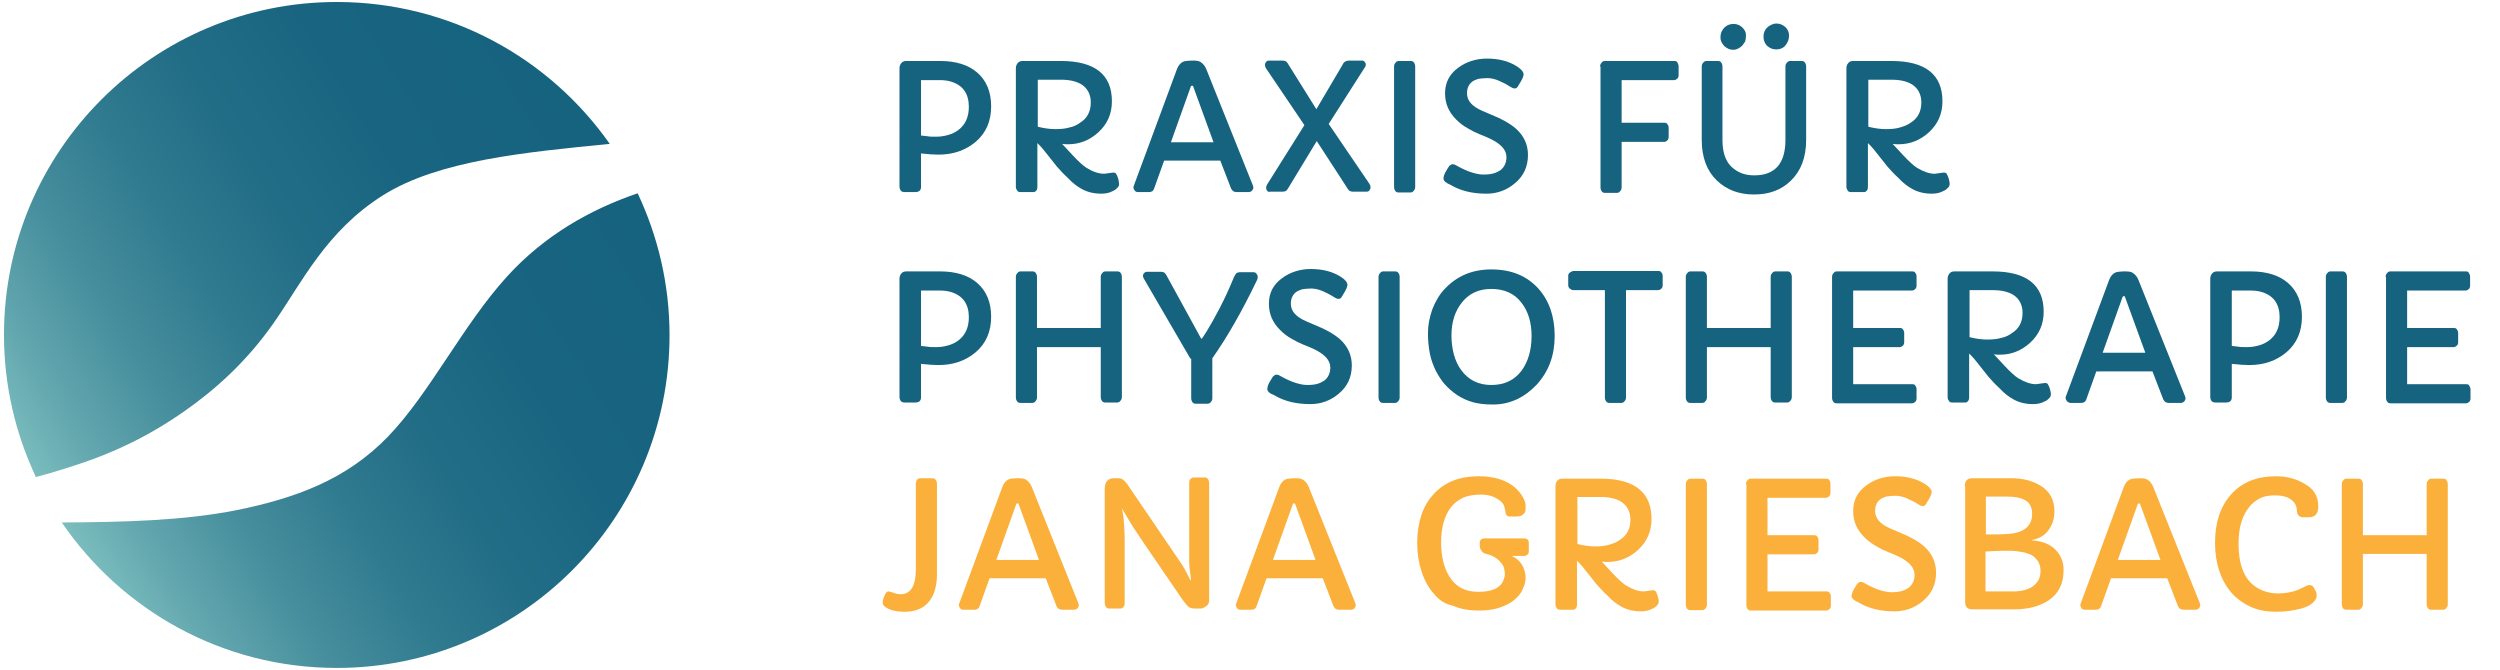 <?xml version="1.0" encoding="utf-8"?>
<!-- Generator: Adobe Illustrator 26.0.2, SVG Export Plug-In . SVG Version: 6.00 Build 0)  -->
<svg version="1.1" id="Ebene_1" xmlns="http://www.w3.org/2000/svg" xmlns:xlink="http://www.w3.org/1999/xlink" x="0px" y="0px"
	 viewBox="0 0 627.3 168" style="enable-background:new 0 0 627.3 168;" xml:space="preserve">
<style type="text/css">
	.st0{enable-background:new    ;}
	.st1{fill:#FBB03B;}
	.st2{fill:#16637F;}
	.st3{fill-rule:evenodd;clip-rule:evenodd;fill:url(#SVGID_1_);}
	.st4{fill-rule:evenodd;clip-rule:evenodd;fill:url(#SVGID_00000084503635406567434330000006042603056365139896_);}
</style>
<g class="st0">
	<path class="st1" d="M226,149.1c2.5,0,3.8-2.1,3.8-6.2v-21.5c0-0.4,0.1-0.7,0.3-1c0.2-0.3,0.5-0.4,0.8-0.4h3.1
		c0.3,0,0.6,0.1,0.8,0.4c0.2,0.3,0.3,0.6,0.3,1v22.7c0,3.2-0.8,5.6-2.3,7.2c-1.4,1.5-3.3,2.2-5.8,2.2c-1.5,0-2.7-0.2-3.5-0.5
		s-1.3-0.6-1.6-0.9c-0.3-0.3-0.4-0.6-0.4-0.9s0-0.6,0.1-0.8l0.2-0.6c0.3-0.9,0.7-1.4,1.1-1.4c0.1,0,0.3,0,0.5,0.1l0.7,0.2
		C224.7,149,225.4,149.1,226,149.1z"/>
	<path class="st1" d="M240.9,152.6c-0.2-0.3-0.3-0.5-0.3-0.7s0-0.3,0.1-0.5l10.8-29.2c0.5-1.3,1.3-2,2.3-2.1c0.4,0,0.8-0.1,1.3-0.1
		h0.4c1,0,1.6,0.1,2,0.4c0.6,0.4,1.1,1,1.4,1.8l11.7,29.2c0,0.1,0.1,0.3,0.1,0.5c0,0.2-0.1,0.4-0.3,0.7c-0.2,0.2-0.5,0.4-0.9,0.4h-3
		c-0.7,0-1.1-0.3-1.4-0.9l-2.7-7h-14.1l-2.5,7c-0.2,0.6-0.6,0.9-1.3,0.9h-2.8C241.4,153,241.1,152.9,240.9,152.6z M260.7,140.5
		l-5.1-14c0-0.1-0.1-0.2-0.3-0.2s-0.2,0.1-0.3,0.2l-5,14H260.7z"/>
	<path class="st1" d="M277.2,122.7c0-1.8,0.8-2.7,2.3-2.7h0.9c0.6,0,1,0.1,1.2,0.2c0.4,0.3,0.8,0.7,1.2,1.2l13.8,20.3
		c0.5,0.8,0.9,1.5,1.2,2.1l0.9,1.8c0,0,0,0,0.1,0s0-0.2,0-0.6s-0.1-0.9-0.2-1.6c-0.1-0.7-0.2-1.4-0.2-2.1v-20.2
		c0-0.4,0.1-0.7,0.3-0.9c0.2-0.2,0.5-0.4,0.8-0.4h2.8c0.3,0,0.6,0.1,0.8,0.4c0.2,0.3,0.3,0.6,0.3,0.9v29.5c0,0.6-0.2,1-0.5,1.3
		c-0.6,0.5-1.1,0.8-1.6,0.8h-1.3c-0.7,0-1.2-0.1-1.6-0.3c-0.5-0.4-1.1-1.1-1.8-2.1c-8.2-11.9-12.6-18.4-13.1-19.4l-1.8-3
		c0,0-0.1-0.1-0.1-0.1c-0.1,0-0.1,0.1,0,0.3s0.1,0.6,0.2,1.1s0.2,1.1,0.2,1.7c0.1,1.4,0.2,2.8,0.2,4v16.5c0,0.4-0.1,0.7-0.3,0.9
		c-0.2,0.3-0.5,0.4-0.8,0.4h-2.8c-0.3,0-0.6-0.1-0.8-0.4c-0.2-0.3-0.3-0.6-0.3-0.9V122.7z"/>
	<path class="st1" d="M310.4,152.6c-0.2-0.3-0.3-0.5-0.3-0.7s0-0.3,0.1-0.5l10.8-29.2c0.5-1.3,1.3-2,2.3-2.1c0.4,0,0.8-0.1,1.3-0.1
		h0.4c1,0,1.6,0.1,2,0.4c0.6,0.4,1.1,1,1.4,1.8l11.7,29.2c0,0.1,0.1,0.3,0.1,0.5c0,0.2-0.1,0.4-0.3,0.7c-0.2,0.2-0.5,0.4-0.9,0.4h-3
		c-0.7,0-1.1-0.3-1.4-0.9l-2.7-7h-14.1l-2.5,7c-0.2,0.6-0.6,0.9-1.3,0.9h-2.8C310.9,153,310.6,152.9,310.4,152.6z M330.1,140.5
		l-5.1-14c0-0.1-0.1-0.2-0.3-0.2s-0.2,0.1-0.3,0.2l-5,14H330.1z"/>
	<path class="st1" d="M359.7,148.9c-1.3-1.5-2.3-3.3-3-5.5c-0.7-2.1-1.1-4.5-1.1-7.2s0.4-5,1.1-7.1s1.8-3.8,3.1-5.2
		c2.8-3,6.5-4.4,11.2-4.4c3.8,0,6.8,0.9,9,2.7c0.9,0.8,1.6,1.6,2.1,2.5c0.5,0.9,0.7,1.6,0.7,2c0,0.5,0,0.9,0,1.1
		c0,0.3-0.1,0.6-0.2,0.8c-0.4,0.6-1,1-2,1h-1.8c-0.4,0-0.7-0.1-0.8-0.4c-0.2-0.3-0.3-0.7-0.3-1.1c-0.1-0.5-0.2-0.9-0.4-1.4
		c-0.2-0.4-0.6-0.9-1.1-1.2c-1.2-0.9-2.7-1.4-4.6-1.4s-3.5,0.3-4.7,0.9s-2.2,1.4-3,2.5c-1.5,2.1-2.3,5-2.3,8.5s0.7,6.5,2.1,8.7
		c1.6,2.6,4,3.8,7.2,3.8c3.4,0,5.5-0.9,6.3-2.8c0.2-0.5,0.4-1,0.4-1.6s-0.1-1-0.2-1.5c-0.1-0.5-0.4-1-0.8-1.4
		c-0.8-1.1-2-1.8-3.6-2.2c-0.5-0.1-0.9-0.3-1.2-0.7s-0.5-0.8-0.5-1.4v-0.8c0-0.3,0.1-0.5,0.3-0.7c0.2-0.2,0.5-0.3,0.8-0.3h10
		c0.8,0,1.2,0.4,1.2,1.1v2.3c0,0.3-0.1,0.5-0.4,0.7c-0.2,0.2-0.5,0.3-0.8,0.3h-3.1c1.6,0.7,2.7,1.9,3.2,3.6c0.2,0.6,0.3,1.2,0.3,1.9
		s-0.1,1.2-0.3,1.8c-0.2,0.6-0.5,1.2-0.8,1.8c-0.4,0.6-0.9,1.2-1.5,1.7c-0.6,0.6-1.4,1.1-2.3,1.5c-2,1-4.3,1.4-6.8,1.4
		c-2.5,0-4.7-0.4-6.5-1.2C362.5,151.6,360.9,150.4,359.7,148.9z"/>
	<path class="st1" d="M412.5,148.4l2.2-0.3c0.4,0,0.7,0.1,0.8,0.4c0.2,0.3,0.3,0.6,0.4,0.9c0.1,0.3,0.2,0.6,0.2,0.8
		c0.1,0.2,0.1,0.5,0.1,0.8s-0.1,0.6-0.4,0.9c-0.3,0.3-0.6,0.6-1.1,0.8c-0.9,0.5-1.9,0.7-2.9,0.7c-1,0-1.9-0.1-2.7-0.3
		s-1.6-0.5-2.3-0.9c-1.1-0.6-2.3-1.5-3.4-2.7c-1.2-1.1-2.1-2.1-2.8-2.9l-3.5-4.4c-0.5-0.6-1-1.1-1.4-1.5v11c0,0.6-0.2,1-0.6,1.2
		c-0.1,0.1-0.3,0.1-0.5,0.1h-3.1c-0.4,0-0.7-0.1-0.8-0.3c-0.3-0.4-0.4-0.7-0.4-1V122c0-0.5,0.1-0.9,0.4-1.3s0.7-0.6,1.3-0.6h9.6
		c8.5,0,12.8,3.4,12.8,10.1c0,3.1-1.1,5.7-3.4,7.8c-2.2,2-4.7,3-7.6,3c-0.5,0-1,0-1.5-0.1l2.6,2.8c1.5,1.6,2.7,2.7,3.5,3.2
		C409.7,147.9,411.1,148.4,412.5,148.4z M395.8,136.5c1.6,0.4,3.1,0.6,4.4,0.6s2.5-0.1,3.5-0.4s1.9-0.6,2.7-1.2
		c1.8-1.1,2.7-2.8,2.7-5.1c0-2-0.8-3.5-2.3-4.5c-1.3-0.8-3-1.2-5.2-1.2h-5.8V136.5z"/>
	<path class="st1" d="M423,121.5c0-0.4,0.1-0.7,0.4-1c0.2-0.3,0.5-0.4,0.8-0.4h3c0.3,0,0.6,0.1,0.8,0.4c0.2,0.3,0.3,0.6,0.3,1v30.2
		c0,0.4-0.1,0.7-0.4,1c-0.2,0.3-0.5,0.4-0.8,0.4h-3c-0.3,0-0.6-0.1-0.8-0.4c-0.2-0.3-0.3-0.6-0.3-1V121.5z"/>
	<path class="st1" d="M438.1,121.5c0-0.4,0.1-0.7,0.4-1c0.2-0.3,0.5-0.4,0.8-0.4h18.9c0.4,0,0.7,0.1,0.8,0.4
		c0.2,0.2,0.3,0.5,0.3,0.9v2.3c0,0.3-0.1,0.6-0.3,0.8c-0.2,0.2-0.5,0.4-0.8,0.4h-14.7v9.4h11.7c0.4,0,0.7,0.1,0.8,0.4
		c0.2,0.2,0.3,0.5,0.3,0.9v2.3c0,0.3-0.1,0.6-0.3,0.8s-0.5,0.4-0.8,0.4h-11.7v9.3h14.8c0.4,0,0.7,0.1,0.8,0.4
		c0.2,0.2,0.3,0.5,0.3,0.9v2.3c0,0.3-0.1,0.6-0.3,0.8c-0.2,0.2-0.5,0.4-0.8,0.4h-19c-0.3,0-0.6-0.1-0.8-0.4c-0.2-0.3-0.3-0.6-0.3-1
		V121.5z"/>
	<path class="st1" d="M464.6,149.6c0-0.5,0.2-1.1,0.6-1.8s0.7-1.1,0.8-1.3c0.3-0.3,0.6-0.5,0.9-0.5c0.3,0,0.6,0.1,0.9,0.3
		c0.3,0.2,0.8,0.4,1.3,0.7c0.6,0.3,1.1,0.5,1.8,0.8c1.4,0.5,2.6,0.8,3.7,0.8s1.9-0.1,2.6-0.3c0.7-0.2,1.2-0.5,1.7-0.8
		c1-0.8,1.5-1.9,1.5-3.3c0-1.8-1.4-3.3-4.1-4.6c-0.8-0.4-1.6-0.7-2.6-1.1c-1-0.4-2-0.9-3-1.5s-2-1.3-2.9-2.2c-1.9-1.9-2.8-4-2.8-6.6
		c0-2.7,1.1-4.8,3.3-6.4c2-1.5,4.5-2.3,7.2-2.3c3.1,0,5.6,0.7,7.6,2c1.1,0.7,1.6,1.4,1.6,2c0,0.3-0.2,0.9-0.6,1.6
		c-0.4,0.7-0.7,1.2-0.9,1.5c-0.2,0.3-0.5,0.4-0.7,0.4c-0.4,0-0.8-0.2-1.4-0.6c-0.6-0.4-1.4-0.8-2.5-1.3s-2.1-0.7-3-0.7
		c-1,0-1.7,0.1-2.3,0.2c-0.6,0.2-1.1,0.4-1.5,0.7c-0.9,0.7-1.3,1.7-1.3,2.9c0,1.9,1.3,3.3,3.8,4.4l2.1,0.9c2.8,1.1,4.9,2.3,6.4,3.6
		c2,1.8,3,4,3,6.6c0,2.9-1.1,5.3-3.3,7.1c-2,1.7-4.4,2.6-7.1,2.6c-3.5,0-6.5-0.7-9-2.2C465.2,150.7,464.6,150.1,464.6,149.6z"/>
	<path class="st1" d="M493,121.9c0-0.8,0.3-1.4,0.9-1.7c0.2-0.1,0.5-0.2,0.8-0.2h10c2.8,0,5.2,0.6,7.2,1.8c2.4,1.4,3.6,3.6,3.6,6.5
		c0,2-0.6,3.6-1.7,5c-1,1.2-2.3,1.9-4,2.2v0.1c2.2,0.1,4,0.7,5.5,1.9c1.6,1.4,2.5,3.2,2.5,5.5c0,3.4-1.2,5.9-3.7,7.6
		c-2.2,1.5-5.1,2.3-8.8,2.3h-10.5c-0.6,0-1-0.2-1.3-0.5c-0.3-0.4-0.4-0.8-0.4-1.3V121.9z M498.3,134.1c2.2,0,3.9,0,5.2-0.1
		c2.2-0.1,3.8-0.6,4.9-1.5c1-0.9,1.5-2,1.5-3.6c0-1.5-0.5-2.6-1.6-3.3c-1.1-0.7-2.7-1-4.9-1h-5.1V134.1z M505.1,148.4
		c3.1,0,5.2-0.9,6.3-2.7c0.4-0.7,0.6-1.4,0.6-2.3c0-0.9-0.1-1.6-0.4-2.1c-0.2-0.5-0.6-1-1-1.4s-0.9-0.7-1.5-0.9
		c-0.6-0.2-1.1-0.4-1.8-0.5c-1.1-0.2-2.1-0.3-3.2-0.3c-1.3,0-2.8,0-4.3,0.1l-1.6,0.1l0,10H505.1z"/>
	<path class="st1" d="M522.3,152.6c-0.2-0.3-0.3-0.5-0.3-0.7s0-0.3,0.1-0.5l10.8-29.2c0.5-1.3,1.3-2,2.3-2.1c0.4,0,0.8-0.1,1.3-0.1
		h0.4c1,0,1.6,0.1,2,0.4c0.6,0.4,1.1,1,1.4,1.8l11.7,29.2c0,0.1,0.1,0.3,0.1,0.5c0,0.2-0.1,0.4-0.3,0.7c-0.2,0.2-0.5,0.4-0.9,0.4h-3
		c-0.7,0-1.1-0.3-1.4-0.9l-2.7-7h-14.1l-2.5,7c-0.2,0.6-0.6,0.9-1.3,0.9h-2.8C522.9,153,522.5,152.9,522.3,152.6z M542.1,140.5
		l-5.1-14c0-0.1-0.1-0.2-0.3-0.2c-0.1,0-0.2,0.1-0.3,0.2l-5,14H542.1z"/>
	<path class="st1" d="M581.7,127.1c0,1.8-0.8,2.7-2.4,2.7h-1.5c-0.5,0-0.8-0.2-1.1-0.5c-0.2-0.3-0.4-0.8-0.4-1.4
		c0-0.6-0.2-1.1-0.5-1.6c-0.3-0.5-0.8-0.9-1.3-1.2c-1-0.6-2.2-0.8-3.8-0.8c-1.6,0-3,0.3-4.1,1c-1.2,0.7-2.1,1.6-2.8,2.7
		c-1.4,2.1-2.1,4.9-2.1,8.4c0,6.3,2,10.2,6.1,11.8c1.3,0.5,2.5,0.7,3.7,0.7c2.2,0,4.1-0.4,5.8-1.2l1.2-0.6c0.4-0.2,0.7-0.3,1-0.3
		s0.5,0.1,0.7,0.2c0.2,0.1,0.4,0.5,0.7,1c0.3,0.5,0.4,1,0.4,1.4s-0.1,0.8-0.4,1.2c-0.3,0.4-0.6,0.7-1,1c-0.7,0.5-1.5,0.8-2.5,1.1
		c-1.8,0.5-3.9,0.8-6.3,0.8s-4.6-0.4-6.5-1.3c-1.9-0.9-3.5-2.1-4.8-3.6c-2.6-3.1-4-7.3-4-12.4c0-5,1.3-9.1,4-12.1
		c2.7-3.1,6.5-4.6,11.3-4.6c2.6,0,5,0.6,7,1.8C580.6,122.6,581.7,124.5,581.7,127.1z"/>
	<path class="st1" d="M587.6,121.5c0-0.4,0.1-0.7,0.4-1c0.2-0.3,0.5-0.4,0.8-0.4h3c0.3,0,0.6,0.1,0.8,0.4c0.2,0.3,0.3,0.6,0.3,1
		v12.8h16v-12.8c0-0.4,0.1-0.7,0.4-1c0.2-0.3,0.5-0.4,0.8-0.4h3c0.3,0,0.6,0.1,0.8,0.4c0.2,0.3,0.3,0.6,0.3,1v30.1
		c0,0.4-0.1,0.7-0.4,1c-0.2,0.3-0.5,0.4-0.8,0.4h-3c-0.3,0-0.6-0.1-0.8-0.4c-0.2-0.3-0.3-0.6-0.3-1V139h-16v12.6
		c0,0.4-0.1,0.7-0.4,1c-0.2,0.3-0.5,0.4-0.8,0.4h-3c-0.3,0-0.6-0.1-0.8-0.4c-0.2-0.3-0.3-0.6-0.3-1V121.5z"/>
</g>
<g>
	<g class="st0">
		<path class="st2" d="M231.1,46.9c0,0.9-0.5,1.3-1.5,1.3h-2.5c-0.5,0-0.9-0.1-1.1-0.4c-0.2-0.3-0.3-0.6-0.3-0.9V17.2
			c0-0.5,0.1-0.9,0.4-1.3c0.3-0.4,0.7-0.6,1.3-0.6h8.5c4,0,7.1,1,9.3,2.9c2.3,2,3.5,4.8,3.5,8.5c0,3.7-1.3,6.7-3.9,8.9
			c-2.5,2.1-5.6,3.2-9.3,3.2c-1.2,0-2.6-0.1-4.4-0.3V46.9z M231.1,34l1.7,0.2c0.5,0.1,1.2,0.1,2.1,0.1c0.9,0,1.8-0.1,2.9-0.4
			s1.9-0.7,2.7-1.3c1.7-1.3,2.6-3.2,2.6-5.8c0-3.3-1.5-5.4-4.4-6.3c-0.9-0.3-1.9-0.4-3-0.4h-4.6V34z"/>
		<path class="st2" d="M277.1,43.6l2.2-0.3c0.4,0,0.7,0.1,0.8,0.4c0.2,0.3,0.3,0.6,0.4,0.9c0.1,0.3,0.2,0.6,0.2,0.8s0.1,0.5,0.1,0.8
			s-0.1,0.6-0.4,0.9c-0.3,0.3-0.6,0.6-1.1,0.8c-0.9,0.5-1.9,0.7-2.9,0.7c-1,0-1.9-0.1-2.7-0.3c-0.8-0.2-1.6-0.5-2.3-0.9
			c-1.1-0.6-2.3-1.5-3.4-2.7c-1.2-1.1-2.1-2.1-2.8-2.9l-3.5-4.4c-0.5-0.6-1-1.1-1.4-1.5v11c0,0.6-0.2,1-0.6,1.2
			c-0.1,0.1-0.3,0.1-0.5,0.1h-3.1c-0.4,0-0.7-0.1-0.8-0.3c-0.3-0.4-0.4-0.7-0.4-1V17.2c0-0.5,0.1-0.9,0.4-1.3
			c0.3-0.4,0.7-0.6,1.3-0.6h9.6c8.5,0,12.8,3.4,12.8,10.1c0,3.1-1.1,5.7-3.4,7.8c-2.2,2-4.7,3-7.6,3c-0.5,0-1,0-1.5-0.1l2.6,2.8
			c1.5,1.6,2.7,2.7,3.5,3.2C274.2,43.1,275.7,43.6,277.1,43.6z M260.4,31.8c1.6,0.4,3.1,0.6,4.4,0.6c1.3,0,2.5-0.1,3.5-0.4
			c1-0.2,1.9-0.6,2.7-1.2c1.8-1.1,2.7-2.8,2.7-5.1c0-2-0.8-3.5-2.3-4.5c-1.3-0.8-3-1.2-5.2-1.2h-5.8V31.8z"/>
		<path class="st2" d="M284.7,47.8c-0.2-0.3-0.3-0.5-0.3-0.7s0-0.3,0.1-0.5l10.8-29.2c0.5-1.3,1.3-2,2.3-2.1c0.4,0,0.8-0.1,1.3-0.1
			h0.4c1,0,1.6,0.1,2,0.4c0.6,0.4,1.1,1,1.4,1.8l11.7,29.2c0,0.1,0.1,0.3,0.1,0.5c0,0.2-0.1,0.4-0.3,0.7c-0.2,0.2-0.5,0.4-0.9,0.4
			h-3c-0.7,0-1.1-0.3-1.4-0.9l-2.7-7h-14.1l-2.5,7c-0.2,0.6-0.6,0.9-1.3,0.9h-2.8C285.3,48.2,284.9,48.1,284.7,47.8z M304.5,35.7
			l-5.1-14c0-0.1-0.1-0.2-0.3-0.2s-0.2,0.1-0.3,0.2l-5,14H304.5z"/>
		<path class="st2" d="M318,47.9c-0.2-0.2-0.3-0.5-0.3-0.8s0.1-0.6,0.3-0.9l9.3-14.8l-9.6-14.2c-0.2-0.3-0.3-0.6-0.3-0.9
			c0-0.3,0.1-0.5,0.3-0.8c0.2-0.2,0.4-0.3,0.7-0.3h3.3c0.5,0,0.9,0.1,1.1,0.3c0.2,0.2,0.4,0.5,0.5,0.7l7,11.2l6.6-11.2
			c0.3-0.7,0.9-1,1.6-1h3.2c0.3,0,0.6,0.1,0.7,0.3c0.2,0.2,0.3,0.4,0.3,0.7c0,0.3-0.1,0.6-0.3,0.8l-9,14.1l10.2,15
			c0.2,0.3,0.3,0.6,0.3,0.9s-0.1,0.5-0.3,0.8c-0.2,0.2-0.4,0.3-0.7,0.3h-3.3c-0.5,0-0.8-0.1-1.1-0.3c-0.2-0.2-0.4-0.5-0.5-0.7
			l-7.6-11.7l-7.1,11.7c-0.1,0.2-0.3,0.5-0.5,0.7c-0.2,0.2-0.6,0.3-1.1,0.3h-3C318.4,48.2,318.1,48.1,318,47.9z"/>
		<path class="st2" d="M349.8,16.7c0-0.4,0.1-0.7,0.4-1c0.2-0.3,0.5-0.4,0.8-0.4h3c0.3,0,0.6,0.1,0.8,0.4c0.2,0.3,0.3,0.6,0.3,1
			v30.2c0,0.4-0.1,0.7-0.4,1c-0.2,0.3-0.5,0.4-0.8,0.4h-3c-0.3,0-0.6-0.1-0.8-0.4c-0.2-0.3-0.3-0.6-0.3-1V16.7z"/>
		<path class="st2" d="M362.2,44.8c0-0.5,0.2-1.1,0.6-1.8c0.4-0.7,0.7-1.1,0.8-1.3c0.3-0.3,0.6-0.5,0.9-0.5s0.6,0.1,0.9,0.3
			c0.3,0.2,0.8,0.4,1.3,0.7c0.6,0.3,1.1,0.5,1.8,0.8c1.4,0.5,2.6,0.8,3.7,0.8s1.9-0.1,2.6-0.3c0.7-0.2,1.2-0.5,1.7-0.8
			c1-0.8,1.5-1.9,1.5-3.3c0-1.8-1.4-3.3-4.1-4.6c-0.8-0.4-1.6-0.7-2.6-1.1s-2-0.9-3-1.5c-1.1-0.6-2-1.3-2.9-2.2
			c-1.9-1.9-2.8-4-2.8-6.6c0-2.7,1.1-4.8,3.3-6.4c2-1.5,4.5-2.3,7.2-2.3c3.1,0,5.6,0.7,7.6,2c1.1,0.7,1.6,1.4,1.6,2
			c0,0.3-0.2,0.9-0.6,1.6c-0.4,0.7-0.7,1.2-0.9,1.5c-0.2,0.3-0.5,0.4-0.7,0.4c-0.4,0-0.8-0.2-1.4-0.6c-0.6-0.4-1.4-0.8-2.5-1.3
			s-2.1-0.7-3-0.7s-1.7,0.1-2.3,0.2c-0.6,0.2-1.1,0.4-1.5,0.7c-0.9,0.7-1.3,1.7-1.3,2.9c0,1.9,1.3,3.3,3.8,4.4l2.1,0.9
			c2.8,1.1,4.9,2.3,6.4,3.6c2,1.8,3,4,3,6.6c0,2.9-1.1,5.3-3.3,7.1c-2,1.7-4.4,2.6-7.1,2.6c-3.5,0-6.5-0.7-9-2.2
			C362.8,45.9,362.2,45.4,362.2,44.8z"/>
		<path class="st2" d="M401.5,16.7c0-0.4,0.1-0.7,0.4-1c0.2-0.3,0.5-0.4,0.8-0.4h17.4c0.4,0,0.7,0.1,0.8,0.4s0.3,0.5,0.3,0.9v2.3
			c0,0.3-0.1,0.6-0.3,0.8c-0.2,0.2-0.5,0.4-0.8,0.4h-13.2v10.7h10.7c0.4,0,0.7,0.1,0.8,0.4c0.2,0.2,0.3,0.5,0.3,0.9v2.3
			c0,0.3-0.1,0.6-0.3,0.8c-0.2,0.2-0.5,0.4-0.8,0.4h-10.7v11.4c0,0.4-0.1,0.7-0.4,1c-0.2,0.3-0.5,0.4-0.8,0.4h-3
			c-0.3,0-0.6-0.1-0.8-0.4c-0.2-0.3-0.3-0.6-0.3-1V16.7z"/>
		<path class="st2" d="M440.2,44c5.2,0,7.8-3,7.8-8.9V16.7c0-0.4,0.1-0.7,0.4-1c0.2-0.3,0.5-0.4,0.8-0.4h2.9c0.3,0,0.6,0.1,0.8,0.4
			c0.2,0.3,0.3,0.6,0.3,1v18.4c0,4.4-1.3,7.8-3.9,10.3c-2.4,2.3-5.4,3.4-9.2,3.4c-3.8,0-6.9-1.2-9.3-3.5c-2.5-2.4-3.8-5.8-3.8-10.2
			V16.7c0-0.4,0.1-0.7,0.4-1c0.2-0.3,0.5-0.4,0.8-0.4h2.9c0.3,0,0.6,0.1,0.8,0.4c0.2,0.3,0.3,0.6,0.3,1v18.4c0,3,0.7,5.2,2.2,6.7
			C436,43.3,437.8,44,440.2,44z M437.1,11.5c-0.3,0.3-0.6,0.5-1,0.7s-0.8,0.3-1.2,0.3s-0.9-0.1-1.3-0.3s-0.7-0.4-1-0.7
			c-0.6-0.7-0.9-1.3-0.9-2s0.1-1.2,0.3-1.6c0.2-0.4,0.4-0.7,0.7-1c0.6-0.6,1.4-0.9,2.3-0.9c0.8,0,1.6,0.3,2.2,0.9
			c0.6,0.6,0.9,1.2,0.9,1.9c0,0.7-0.1,1.2-0.2,1.6C437.6,10.8,437.4,11.2,437.1,11.5z M445.7,12.4c-0.9,0-1.6-0.3-2.3-0.9
			c-0.6-0.6-0.9-1.4-0.9-2.3c0-1.4,0.7-2.4,2-3c0.4-0.2,0.8-0.3,1.2-0.3c0.9,0,1.6,0.3,2.3,0.9c0.6,0.6,0.9,1.3,0.9,2
			s-0.1,1.2-0.3,1.6s-0.4,0.8-0.7,1.1C447.4,12.1,446.6,12.4,445.7,12.4z"/>
		<path class="st2" d="M485.5,43.6l2.2-0.3c0.4,0,0.7,0.1,0.8,0.4c0.2,0.3,0.3,0.6,0.4,0.9c0.1,0.3,0.2,0.6,0.2,0.8
			c0.1,0.2,0.1,0.5,0.1,0.8s-0.1,0.6-0.4,0.9c-0.3,0.3-0.6,0.6-1.1,0.8c-0.9,0.5-1.9,0.7-2.9,0.7c-1,0-1.9-0.1-2.7-0.3
			s-1.6-0.5-2.3-0.9c-1.1-0.6-2.3-1.5-3.4-2.7c-1.2-1.1-2.1-2.1-2.8-2.9l-3.5-4.4c-0.5-0.6-1-1.1-1.4-1.5v11c0,0.6-0.2,1-0.6,1.2
			c-0.1,0.1-0.3,0.1-0.5,0.1h-3.1c-0.4,0-0.7-0.1-0.8-0.3c-0.3-0.4-0.4-0.7-0.4-1V17.2c0-0.5,0.1-0.9,0.4-1.3
			c0.3-0.4,0.7-0.6,1.3-0.6h9.6c8.5,0,12.8,3.4,12.8,10.1c0,3.1-1.1,5.7-3.4,7.8c-2.2,2-4.7,3-7.6,3c-0.5,0-1,0-1.5-0.1l2.6,2.8
			c1.5,1.6,2.7,2.7,3.5,3.2C482.7,43.1,484.1,43.6,485.5,43.6z M468.8,31.8c1.6,0.4,3.1,0.6,4.4,0.6s2.5-0.1,3.5-0.4
			s1.9-0.6,2.7-1.2c1.8-1.1,2.7-2.8,2.7-5.1c0-2-0.8-3.5-2.3-4.5c-1.3-0.8-3-1.2-5.2-1.2h-5.8V31.8z"/>
	</g>
	<g class="st0">
		<path class="st2" d="M231.1,99.7c0,0.9-0.5,1.3-1.5,1.3h-2.5c-0.5,0-0.9-0.1-1.1-0.4c-0.2-0.3-0.3-0.6-0.3-0.9V70
			c0-0.5,0.1-0.9,0.4-1.3c0.3-0.4,0.7-0.6,1.3-0.6h8.5c4,0,7.1,1,9.3,2.9c2.3,2,3.5,4.8,3.5,8.5c0,3.7-1.3,6.7-3.9,8.9
			c-2.5,2.1-5.6,3.2-9.3,3.2c-1.2,0-2.6-0.1-4.4-0.3V99.7z M231.1,86.8l1.7,0.2c0.5,0.1,1.2,0.1,2.1,0.1c0.9,0,1.8-0.1,2.9-0.4
			s1.9-0.7,2.7-1.3c1.7-1.3,2.6-3.2,2.6-5.8c0-3.3-1.5-5.4-4.4-6.3c-0.9-0.3-1.9-0.4-3-0.4h-4.6V86.8z"/>
		<path class="st2" d="M254.9,69.5c0-0.4,0.1-0.7,0.4-1c0.2-0.3,0.5-0.4,0.8-0.4h3c0.3,0,0.6,0.1,0.8,0.4c0.2,0.3,0.3,0.6,0.3,1
			v12.8h16V69.5c0-0.4,0.1-0.7,0.4-1c0.2-0.3,0.5-0.4,0.8-0.4h3c0.3,0,0.6,0.1,0.8,0.4c0.2,0.3,0.3,0.6,0.3,1v30.1
			c0,0.4-0.1,0.7-0.4,1c-0.2,0.3-0.5,0.4-0.8,0.4h-3c-0.3,0-0.6-0.1-0.8-0.4c-0.2-0.3-0.3-0.6-0.3-1V87.1h-16v12.6
			c0,0.4-0.1,0.7-0.4,1c-0.2,0.3-0.5,0.4-0.8,0.4h-3c-0.3,0-0.6-0.1-0.8-0.4c-0.2-0.3-0.3-0.6-0.3-1V69.5z"/>
		<path class="st2" d="M298.7,90L287,69.9c-0.1-0.2-0.2-0.5-0.2-0.7c0-0.3,0.1-0.5,0.3-0.7c0.2-0.2,0.4-0.3,0.7-0.3h3.5
			c0.6,0,1,0.2,1.2,0.6c0.1,0.1,0.1,0.2,0.2,0.3l8.6,15.7c0.1,0.1,0.1,0.2,0.2,0.2s0.5-0.6,1.3-1.9c0.8-1.3,1.9-3.2,3.2-5.7
			s2.5-5.1,3.6-7.8c0.2-0.4,0.4-0.8,0.6-1c0.2-0.2,0.6-0.3,1-0.3h3.3c0.3,0,0.6,0.1,0.8,0.4s0.3,0.5,0.3,0.8c0,0.3-0.1,0.6-0.2,0.8
			c-3.7,7.7-7.4,14.2-11.2,19.6v10c0,0.4-0.1,0.7-0.4,1c-0.2,0.3-0.5,0.4-0.8,0.4h-3c-0.3,0-0.6-0.1-0.8-0.4c-0.2-0.3-0.3-0.6-0.3-1
			V90z"/>
		<path class="st2" d="M318,97.6c0-0.5,0.2-1.1,0.6-1.8s0.7-1.1,0.8-1.3c0.3-0.3,0.6-0.5,0.9-0.5c0.3,0,0.6,0.1,0.9,0.3
			c0.3,0.2,0.8,0.4,1.3,0.7c0.6,0.3,1.1,0.5,1.8,0.8c1.4,0.5,2.6,0.8,3.7,0.8s1.9-0.1,2.6-0.3c0.7-0.2,1.2-0.5,1.7-0.8
			c1-0.8,1.5-1.9,1.5-3.3c0-1.8-1.4-3.3-4.1-4.6c-0.8-0.4-1.6-0.7-2.6-1.1c-1-0.4-2-0.9-3-1.5c-1.1-0.6-2-1.3-2.9-2.2
			c-1.9-1.9-2.8-4-2.8-6.6c0-2.7,1.1-4.8,3.3-6.4c2-1.5,4.5-2.3,7.2-2.3c3.1,0,5.6,0.7,7.6,2c1.1,0.7,1.6,1.4,1.6,2
			c0,0.3-0.2,0.9-0.6,1.6c-0.4,0.7-0.7,1.2-0.9,1.5c-0.2,0.3-0.5,0.4-0.7,0.4c-0.4,0-0.8-0.2-1.4-0.6c-0.6-0.4-1.4-0.8-2.5-1.3
			s-2.1-0.7-3-0.7c-1,0-1.7,0.1-2.3,0.2c-0.6,0.2-1.1,0.4-1.5,0.7c-0.9,0.7-1.3,1.7-1.3,2.9c0,1.9,1.3,3.3,3.8,4.4l2.1,0.9
			c2.8,1.1,4.9,2.3,6.4,3.6c2,1.8,3,4,3,6.6c0,2.9-1.1,5.3-3.3,7.1c-2,1.7-4.4,2.6-7.1,2.6c-3.5,0-6.5-0.7-9-2.2
			C318.5,98.7,318,98.2,318,97.6z"/>
		<path class="st2" d="M345.9,69.5c0-0.4,0.1-0.7,0.4-1c0.2-0.3,0.5-0.4,0.8-0.4h3c0.3,0,0.6,0.1,0.8,0.4c0.2,0.3,0.3,0.6,0.3,1
			v30.2c0,0.4-0.1,0.7-0.4,1c-0.2,0.3-0.5,0.4-0.8,0.4h-3c-0.3,0-0.6-0.1-0.8-0.4c-0.2-0.3-0.3-0.6-0.3-1V69.5z"/>
		<path class="st2" d="M360.2,92.9c-0.6-1.3-1.1-2.6-1.4-4.1s-0.5-3.2-0.5-5.2c0-2,0.4-4,1.1-6c0.8-2,1.8-3.8,3.3-5.3
			c3-3.1,6.8-4.7,11.5-4.7c5,0,8.9,1.6,11.8,4.8c2.7,3,4.1,7,4.1,11.9c0,4.9-1.5,8.9-4.5,12.2c-1.4,1.5-3.1,2.8-5,3.7
			c-2,0.9-3.9,1.3-6,1.3s-3.7-0.2-5.1-0.6c-1.4-0.4-2.7-1-3.9-1.8s-2.2-1.7-3.1-2.7C361.6,95.4,360.9,94.2,360.2,92.9z M364.2,84.2
			c0,1.6,0.2,3.2,0.6,4.7s1,2.8,1.8,3.9c1.8,2.5,4.3,3.8,7.6,3.8c3.3,0,5.8-1.2,7.6-3.6c1.6-2.2,2.5-5.1,2.5-8.7
			c0-3.3-0.8-6.1-2.5-8.3c-1.8-2.4-4.4-3.5-7.6-3.5c-3.1,0-5.5,1.1-7.3,3.3C365.1,78,364.2,80.8,364.2,84.2z"/>
		<path class="st2" d="M402.6,72.8h-7.7c-0.4,0-0.7-0.1-1-0.4c-0.3-0.2-0.4-0.5-0.4-0.9v-2.3c0-0.3,0.1-0.6,0.4-0.8s0.6-0.4,1-0.4
			h21.2c0.4,0,0.7,0.1,0.8,0.4c0.2,0.2,0.3,0.5,0.3,0.9v2.3c0,0.3-0.1,0.6-0.3,0.8c-0.2,0.2-0.5,0.4-0.9,0.4h-8v26.9
			c0,0.4-0.1,0.7-0.4,1c-0.2,0.3-0.5,0.4-0.8,0.4h-3c-0.3,0-0.6-0.1-0.8-0.4c-0.2-0.3-0.3-0.6-0.3-1V72.8z"/>
		<path class="st2" d="M423,69.5c0-0.4,0.1-0.7,0.4-1c0.2-0.3,0.5-0.4,0.8-0.4h3c0.3,0,0.6,0.1,0.8,0.4c0.2,0.3,0.3,0.6,0.3,1v12.8
			h16V69.5c0-0.4,0.1-0.7,0.4-1c0.2-0.3,0.5-0.4,0.8-0.4h3c0.3,0,0.6,0.1,0.8,0.4c0.2,0.3,0.3,0.6,0.3,1v30.1c0,0.4-0.1,0.7-0.4,1
			c-0.2,0.3-0.5,0.4-0.8,0.4h-3c-0.3,0-0.6-0.1-0.8-0.4c-0.2-0.3-0.3-0.6-0.3-1V87.1h-16v12.6c0,0.4-0.1,0.7-0.4,1
			c-0.2,0.3-0.5,0.4-0.8,0.4h-3c-0.3,0-0.6-0.1-0.8-0.4c-0.2-0.3-0.3-0.6-0.3-1V69.5z"/>
		<path class="st2" d="M459.7,69.5c0-0.4,0.1-0.7,0.4-1c0.2-0.3,0.5-0.4,0.8-0.4h18.9c0.4,0,0.7,0.1,0.8,0.4
			c0.2,0.2,0.3,0.5,0.3,0.9v2.3c0,0.3-0.1,0.6-0.3,0.8c-0.2,0.2-0.5,0.4-0.8,0.4H465v9.4h11.7c0.4,0,0.7,0.1,0.8,0.4
			c0.2,0.2,0.3,0.5,0.3,0.9v2.3c0,0.3-0.1,0.6-0.3,0.8s-0.5,0.4-0.8,0.4H465v9.3h14.8c0.4,0,0.7,0.1,0.8,0.4
			c0.2,0.2,0.3,0.5,0.3,0.9v2.3c0,0.3-0.1,0.6-0.3,0.8c-0.2,0.2-0.5,0.4-0.8,0.4h-19c-0.3,0-0.6-0.1-0.8-0.4c-0.2-0.3-0.3-0.6-0.3-1
			V69.5z"/>
		<path class="st2" d="M510.9,96.4l2.2-0.3c0.4,0,0.7,0.1,0.8,0.4c0.2,0.3,0.3,0.6,0.4,0.9c0.1,0.3,0.2,0.6,0.2,0.8
			c0.1,0.2,0.1,0.5,0.1,0.8s-0.1,0.6-0.4,0.9c-0.3,0.3-0.6,0.6-1.1,0.8c-0.9,0.5-1.9,0.7-2.9,0.7c-1,0-1.9-0.1-2.7-0.3
			c-0.8-0.2-1.6-0.5-2.3-0.9c-1.1-0.6-2.3-1.5-3.4-2.7c-1.2-1.1-2.1-2.1-2.8-2.9l-3.5-4.4c-0.5-0.6-1-1.1-1.4-1.5v11
			c0,0.6-0.2,1-0.6,1.2c-0.1,0.1-0.3,0.1-0.5,0.1h-3.1c-0.4,0-0.7-0.1-0.8-0.3c-0.3-0.4-0.4-0.7-0.4-1V70c0-0.5,0.1-0.9,0.4-1.3
			s0.7-0.6,1.3-0.6h9.6c8.5,0,12.8,3.4,12.8,10.1c0,3.1-1.1,5.7-3.4,7.8c-2.2,2-4.7,3-7.6,3c-0.5,0-1,0-1.5-0.1l2.6,2.8
			c1.5,1.6,2.7,2.7,3.5,3.2C508.1,95.9,509.5,96.4,510.9,96.4z M494.2,84.6c1.6,0.4,3.1,0.6,4.4,0.6c1.3,0,2.5-0.1,3.5-0.4
			c1-0.2,1.9-0.6,2.7-1.2c1.8-1.1,2.7-2.8,2.7-5.1c0-2-0.8-3.5-2.3-4.5c-1.3-0.8-3-1.2-5.2-1.2h-5.8V84.6z"/>
		<path class="st2" d="M518.6,100.6c-0.2-0.3-0.3-0.5-0.3-0.7s0-0.3,0.1-0.5l10.8-29.1c0.5-1.3,1.3-2,2.3-2.1c0.4,0,0.8-0.1,1.3-0.1
			h0.4c1,0,1.6,0.1,2,0.4c0.6,0.4,1.1,1,1.4,1.8l11.7,29.2c0,0.1,0.1,0.3,0.1,0.5c0,0.2-0.1,0.4-0.3,0.7c-0.2,0.2-0.5,0.4-0.9,0.4
			h-3c-0.7,0-1.1-0.3-1.4-0.9l-2.7-7H526l-2.5,7c-0.2,0.6-0.6,0.9-1.3,0.9h-2.8C519.1,101,518.8,100.9,518.6,100.6z M538.3,88.5
			l-5.1-14c0-0.1-0.1-0.2-0.3-0.2c-0.1,0-0.2,0.1-0.3,0.2l-5,14H538.3z"/>
		<path class="st2" d="M560,99.7c0,0.9-0.5,1.3-1.5,1.3h-2.5c-0.5,0-0.9-0.1-1.1-0.4c-0.2-0.3-0.3-0.6-0.3-0.9V70
			c0-0.5,0.1-0.9,0.4-1.3s0.7-0.6,1.3-0.6h8.5c4,0,7.1,1,9.3,2.9c2.3,2,3.5,4.8,3.5,8.5c0,3.7-1.3,6.7-3.9,8.9
			c-2.5,2.1-5.6,3.2-9.3,3.2c-1.2,0-2.6-0.1-4.4-0.3V99.7z M560,86.8l1.7,0.2c0.5,0.1,1.2,0.1,2.1,0.1c0.9,0,1.8-0.1,2.9-0.4
			s1.9-0.7,2.7-1.3c1.7-1.3,2.6-3.2,2.6-5.8c0-3.3-1.5-5.4-4.4-6.3c-0.9-0.3-1.9-0.4-3-0.4H560V86.8z"/>
		<path class="st2" d="M583.6,69.5c0-0.4,0.1-0.7,0.4-1c0.2-0.3,0.5-0.4,0.8-0.4h3c0.3,0,0.6,0.1,0.8,0.4c0.2,0.3,0.3,0.6,0.3,1
			v30.2c0,0.4-0.1,0.7-0.4,1c-0.2,0.3-0.5,0.4-0.8,0.4h-3c-0.3,0-0.6-0.1-0.8-0.4c-0.2-0.3-0.3-0.6-0.3-1V69.5z"/>
		<path class="st2" d="M598.6,69.5c0-0.4,0.1-0.7,0.4-1c0.2-0.3,0.5-0.4,0.8-0.4h18.9c0.4,0,0.7,0.1,0.8,0.4s0.3,0.5,0.3,0.9v2.3
			c0,0.3-0.1,0.6-0.3,0.8c-0.2,0.2-0.5,0.4-0.8,0.4H604v9.4h11.7c0.4,0,0.7,0.1,0.8,0.4c0.2,0.2,0.3,0.5,0.3,0.9v2.3
			c0,0.3-0.1,0.6-0.3,0.8c-0.2,0.2-0.5,0.4-0.8,0.4H604v9.3h14.8c0.4,0,0.7,0.1,0.8,0.4s0.3,0.5,0.3,0.9v2.3c0,0.3-0.1,0.6-0.3,0.8
			c-0.2,0.2-0.5,0.4-0.8,0.4h-19c-0.3,0-0.6-0.1-0.8-0.4c-0.2-0.3-0.3-0.6-0.3-1V69.5z"/>
	</g>
</g>
<g>
	
		<linearGradient id="SVGID_1_" gradientUnits="userSpaceOnUse" x1="-9.759" y1="75.872" x2="129.95" y2="164.354" gradientTransform="matrix(1 0 0 -1 0 167.89)">
		<stop  offset="0" style="stop-color:#7CBEBE"/>
		<stop  offset="0.101" style="stop-color:#62A6AE"/>
		<stop  offset="0.234" style="stop-color:#468E9D"/>
		<stop  offset="0.378" style="stop-color:#317B90"/>
		<stop  offset="0.537" style="stop-color:#226D86"/>
		<stop  offset="0.723" style="stop-color:#196581"/>
		<stop  offset="1" style="stop-color:#16637F"/>
	</linearGradient>
	<path class="st3" d="M23.1,115.3c8.1-3,15.4-6.7,23-12S61.7,91,68.7,81s13.1-23,27.4-32c14-8.8,35.8-10.8,56.9-12.9
		C137.9,14.6,112.9,0.5,84.5,0.5C38.4,0.5,1,37.9,1,84c0,12.8,2.9,24.8,8,35.7C13.9,118.4,18.6,116.9,23.1,115.3z"/>
	
		<linearGradient id="SVGID_00000142147590944304394280000007891346227049714102_" gradientUnits="userSpaceOnUse" x1="36.732" y1="2.466" x2="176.441" y2="90.948" gradientTransform="matrix(1 0 0 -1 0 167.89)">
		<stop  offset="0" style="stop-color:#7CBEBE"/>
		<stop  offset="0.101" style="stop-color:#62A6AE"/>
		<stop  offset="0.234" style="stop-color:#468E9D"/>
		<stop  offset="0.378" style="stop-color:#317B90"/>
		<stop  offset="0.537" style="stop-color:#226D86"/>
		<stop  offset="0.723" style="stop-color:#196581"/>
		<stop  offset="1" style="stop-color:#16637F"/>
	</linearGradient>
	<path style="fill-rule:evenodd;clip-rule:evenodd;fill:url(#SVGID_00000142147590944304394280000007891346227049714102_);" d="
		M127.3,69.3c-11.2,12.3-19.4,29.3-29.9,40.2S74.1,125,59.4,128c-13.6,2.7-28.7,3-43.9,3.1c15,22,40.3,36.5,69,36.5
		c46.1,0,83.5-37.4,83.5-83.5c0-12.7-2.9-24.8-8-35.6C148,52.6,136.6,59.1,127.3,69.3z"/>
</g>
</svg>
